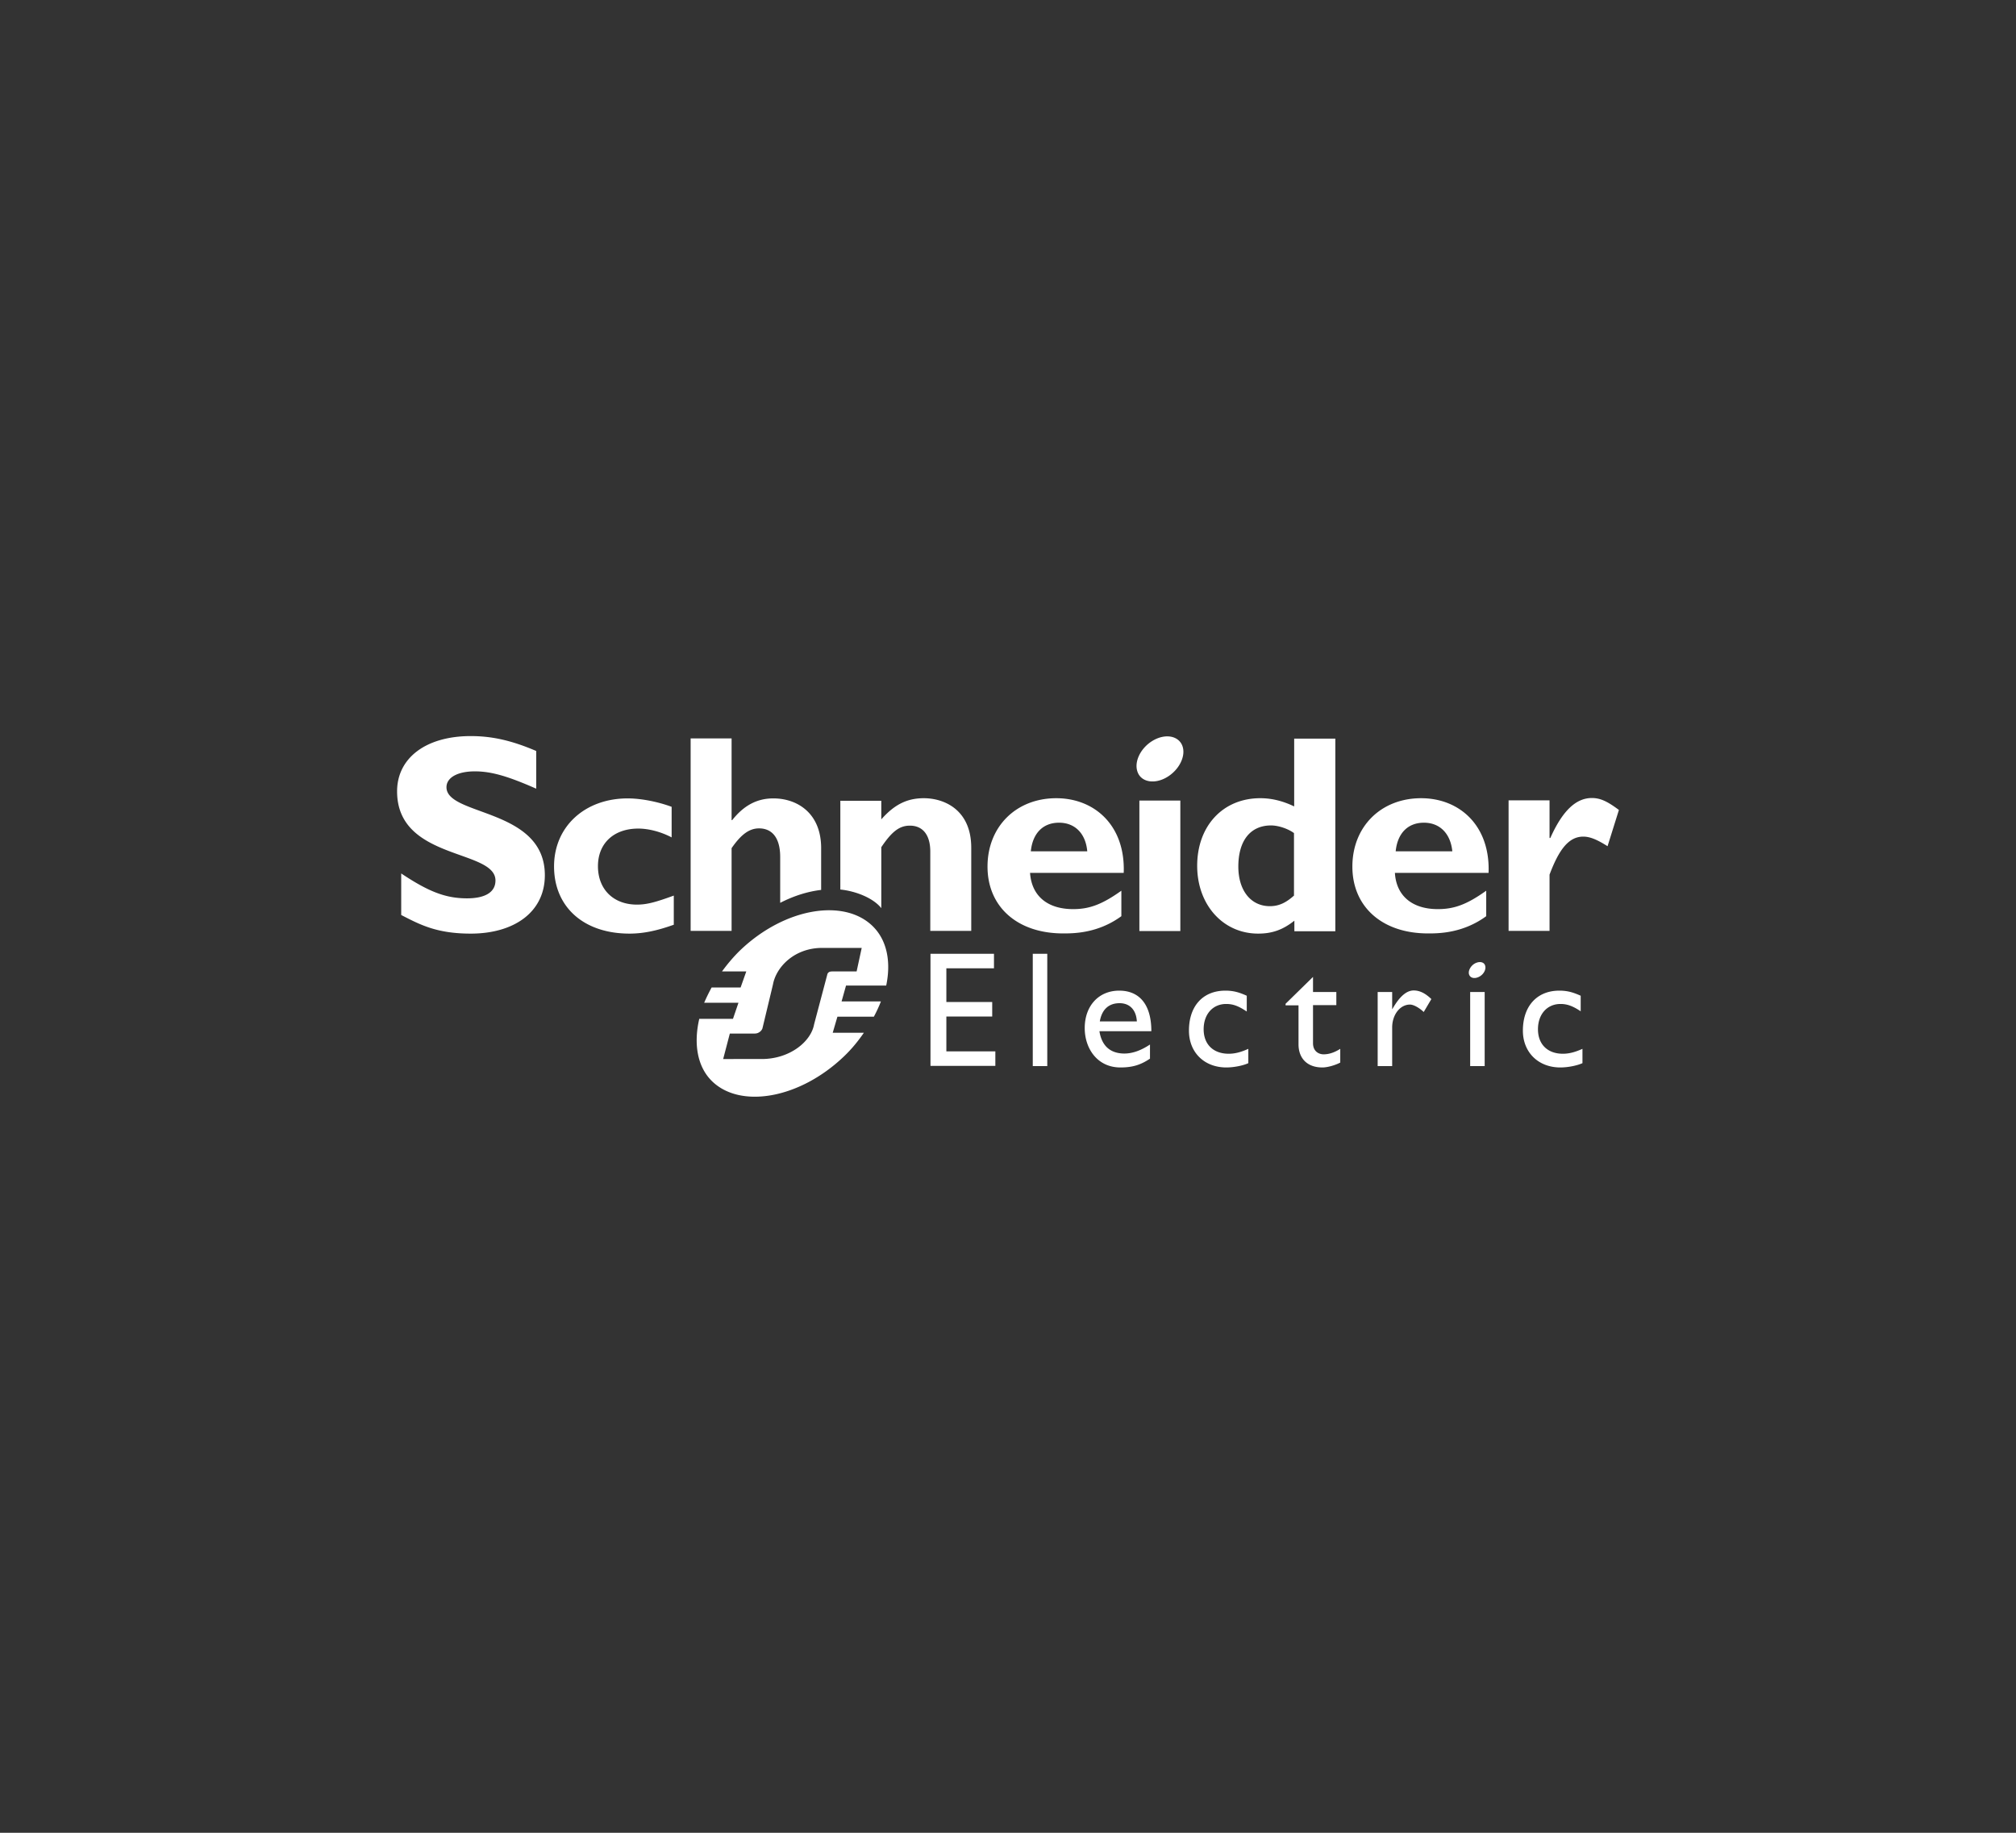 <svg xmlns="http://www.w3.org/2000/svg" width="330" height="300" fill="none"><rect width="100%" height="100%" fill="#333333" stroke="none"/><path fill="#fff" d="M87.742 129.082c-4.587-2.02-7.313-2.822-10.008-2.822-2.854 0-4.65 1.026-4.65 2.598 0 4.747 16.102 3.4 16.102 14.402 0 6.063-5.068 9.559-12.125 9.559-5.55 0-8.276-1.443-11.387-3.047v-6.8c4.522 3.015 7.313 4.073 10.777 4.073 3.048 0 4.652-1.058 4.652-2.919 0-5.164-16.103-3.271-16.103-14.595 0-5.453 4.715-9.045 12.06-9.045 3.53 0 6.737.738 10.714 2.438v6.158h-.032ZM110.262 151.375c-2.695.963-4.94 1.444-7.218 1.444-7.506 0-12.35-4.362-12.35-11.002 0-6.512 5.037-11.131 12.062-11.131 2.181 0 4.939.545 7.185 1.379v5.004c-1.764-.93-3.785-1.443-5.453-1.443-4.01 0-6.608 2.406-6.608 6.159 0 3.785 2.534 6.287 6.383 6.287 1.604 0 3.048-.385 6.031-1.476v4.779h-.032ZM172.906 130.655c-6.575 0-11.259 4.651-11.259 11.195 0 6.575 4.876 10.938 12.382 10.938 1.668 0 5.678 0 9.527-2.823v-4.17c-3.144 2.245-5.229 3.015-7.891 3.015-4.234 0-6.8-2.181-7.057-5.934h15.333c.288-7.795-4.812-12.221-11.035-12.221Zm-4.17 8.693c.289-2.951 1.989-4.684 4.619-4.684 2.599 0 4.363 1.765 4.619 4.684h-9.238ZM193.21 131.04h-6.704v21.363h6.704V131.04ZM211.845 120.871v11.13c-1.796-.866-3.624-1.347-5.549-1.347-6.095 0-10.329 4.523-10.329 11.066 0 6.384 4.234 11.099 9.976 11.099 2.278 0 4.042-.609 5.934-2.117v1.732h6.704v-31.531h-6.736v-.032Zm0 25.693c-1.379 1.251-2.566 1.764-3.977 1.764-3.144 0-5.165-2.598-5.165-6.479 0-4.266 1.989-6.736 5.357-6.736 1.219 0 2.791.545 3.753 1.251v10.2h.032ZM232.63 130.655c-6.575 0-11.258 4.651-11.258 11.195 0 6.575 4.875 10.938 12.381 10.938 1.668 0 5.678 0 9.527-2.823v-4.17c-3.144 2.245-5.229 3.015-7.923 3.015-4.202 0-6.8-2.181-7.025-5.934h15.333c.289-7.795-4.812-12.221-11.035-12.221Zm-4.169 8.693c.288-2.951 1.988-4.684 4.619-4.684 2.598 0 4.362 1.765 4.651 4.684h-9.27ZM253.677 137.166h.096c1.989-4.458 4.202-6.543 6.801-6.543 1.347 0 2.501.513 4.426 1.956l-1.86 5.934c-1.765-1.122-2.919-1.571-3.978-1.571-2.47 0-4.042 2.309-5.517 6.223v9.206h-6.704v-21.364h6.704v6.159h.032ZM193.533 122.058c.641 1.668-.514 3.978-2.534 5.165-2.021 1.186-4.17.801-4.78-.834-.641-1.668.481-3.978 2.502-5.165 2.021-1.187 4.17-.802 4.812.834ZM134.414 138.834c0-5.774-3.946-8.148-7.827-8.148-2.63 0-4.811 1.123-6.736 3.561h-.096v-13.376h-6.704v31.499h6.704v-13.536c1.572-2.278 2.919-3.24 4.491-3.24 2.085 0 3.464 1.475 3.464 4.683v7.506c2.245-1.155 4.523-1.861 6.704-2.117v-6.832ZM151.22 130.655c-2.726 0-4.811 1.026-6.96 3.464v-3.047h-6.704v14.531c2.309.224 5.292 1.283 6.704 3.047v-9.976c1.764-2.63 3.015-3.528 4.683-3.528 1.892 0 3.336 1.251 3.336 4.266v12.959h6.704v-13.537c.032-6.287-4.427-8.179-7.763-8.179ZM162.705 158.495h-7.795v5.517h7.506v2.374h-7.506v5.709h8.019v2.374h-10.617v-18.348h10.393v2.374ZM171.429 156.121h-2.374v18.38h2.374v-18.38ZM179.965 168.794h8.5c0-4.491-2.053-6.64-5.26-6.64-3.336 0-5.646 2.47-5.646 6.127 0 3.368 2.085 6.447 5.838 6.447 2.053 0 3.368-.449 4.844-1.443v-2.31c-1.412.931-2.791 1.476-4.235 1.476-2.277-.032-3.656-1.251-4.041-3.657Zm3.304-4.587c1.7 0 2.726 1.155 2.822 2.983h-6.062c.321-1.892 1.411-2.983 3.24-2.983ZM204.051 165.554c-1.38-.93-2.278-1.218-3.336-1.218-2.182 0-3.689 1.668-3.689 4.137 0 2.502 1.604 4.01 4.106 4.01 1.026 0 1.988-.257 3.207-.802v2.342c-.802.385-2.341.705-3.592.705-3.625 0-6.127-2.47-6.127-6.03 0-4.01 2.278-6.544 5.966-6.544 1.412 0 2.342.321 3.497.834v2.566h-.032ZM214.928 162.378h3.817v2.149h-3.817v6.223c0 1.412 1.027 1.828 1.732 1.828.866 0 1.765-.288 2.727-.898v2.246c-.834.449-2.117.802-2.919.802-2.598 0-3.913-1.604-3.913-3.785v-6.384h-2.117v-.256l4.49-4.395v2.47ZM227.885 162.38v2.79h.032c1.219-2.149 2.374-3.047 3.496-3.047.963 0 1.893.449 2.887 1.411l-1.251 2.117c-.738-.705-1.668-1.218-2.245-1.218-1.636 0-2.919 1.668-2.919 3.753v6.319h-2.374V162.38h2.374ZM258.776 165.554c-1.379-.93-2.31-1.218-3.336-1.218-2.181 0-3.689 1.668-3.689 4.137 0 2.502 1.604 4.01 4.074 4.01 1.026 0 1.989-.257 3.208-.802v2.342c-.834.385-2.342.705-3.625.705-3.593 0-6.127-2.47-6.127-6.03 0-4.01 2.31-6.544 5.967-6.544 1.411 0 2.341.321 3.496.834v2.566h.032ZM243.027 162.378h-2.374v12.125h2.374v-12.125ZM243.088 158.014c.225.577-.16 1.411-.898 1.828-.738.417-1.475.289-1.7-.288-.224-.578.193-1.412.898-1.829.738-.417 1.508-.288 1.7.289ZM137.751 163.948l.737-2.63h6.576c.802-3.817.16-7.345-2.149-9.655-4.683-4.683-14.467-3.079-21.748 3.881-1.123 1.091-2.085 2.246-2.983 3.465h3.977l-.93 2.63h-4.747a29.93 29.93 0 0 0-1.219 2.502h5.613l-.898 2.63h-5.517c-.93 4.01-.353 7.763 2.021 10.136 4.619 4.62 14.37 2.984 21.651-3.977 1.284-1.219 2.342-2.534 3.272-3.881h-5.1l.77-2.631h5.966c.449-.834.834-1.668 1.155-2.502h-6.447v.032Zm-1.444-4.939c-.417 0-.609.064-.77.256-.064.064-.096.161-.128.289l-2.149 8.115c-.513 2.855-4.01 5.678-8.565 5.678H118.376l1.091-4.17h4.074c.417 0 .737-.16 1.026-.449.096-.128.225-.289.257-.481l1.7-7.089c.513-2.855 3.496-5.999 8.051-5.999h6.479l-.834 3.85h-3.913Z"/></svg>